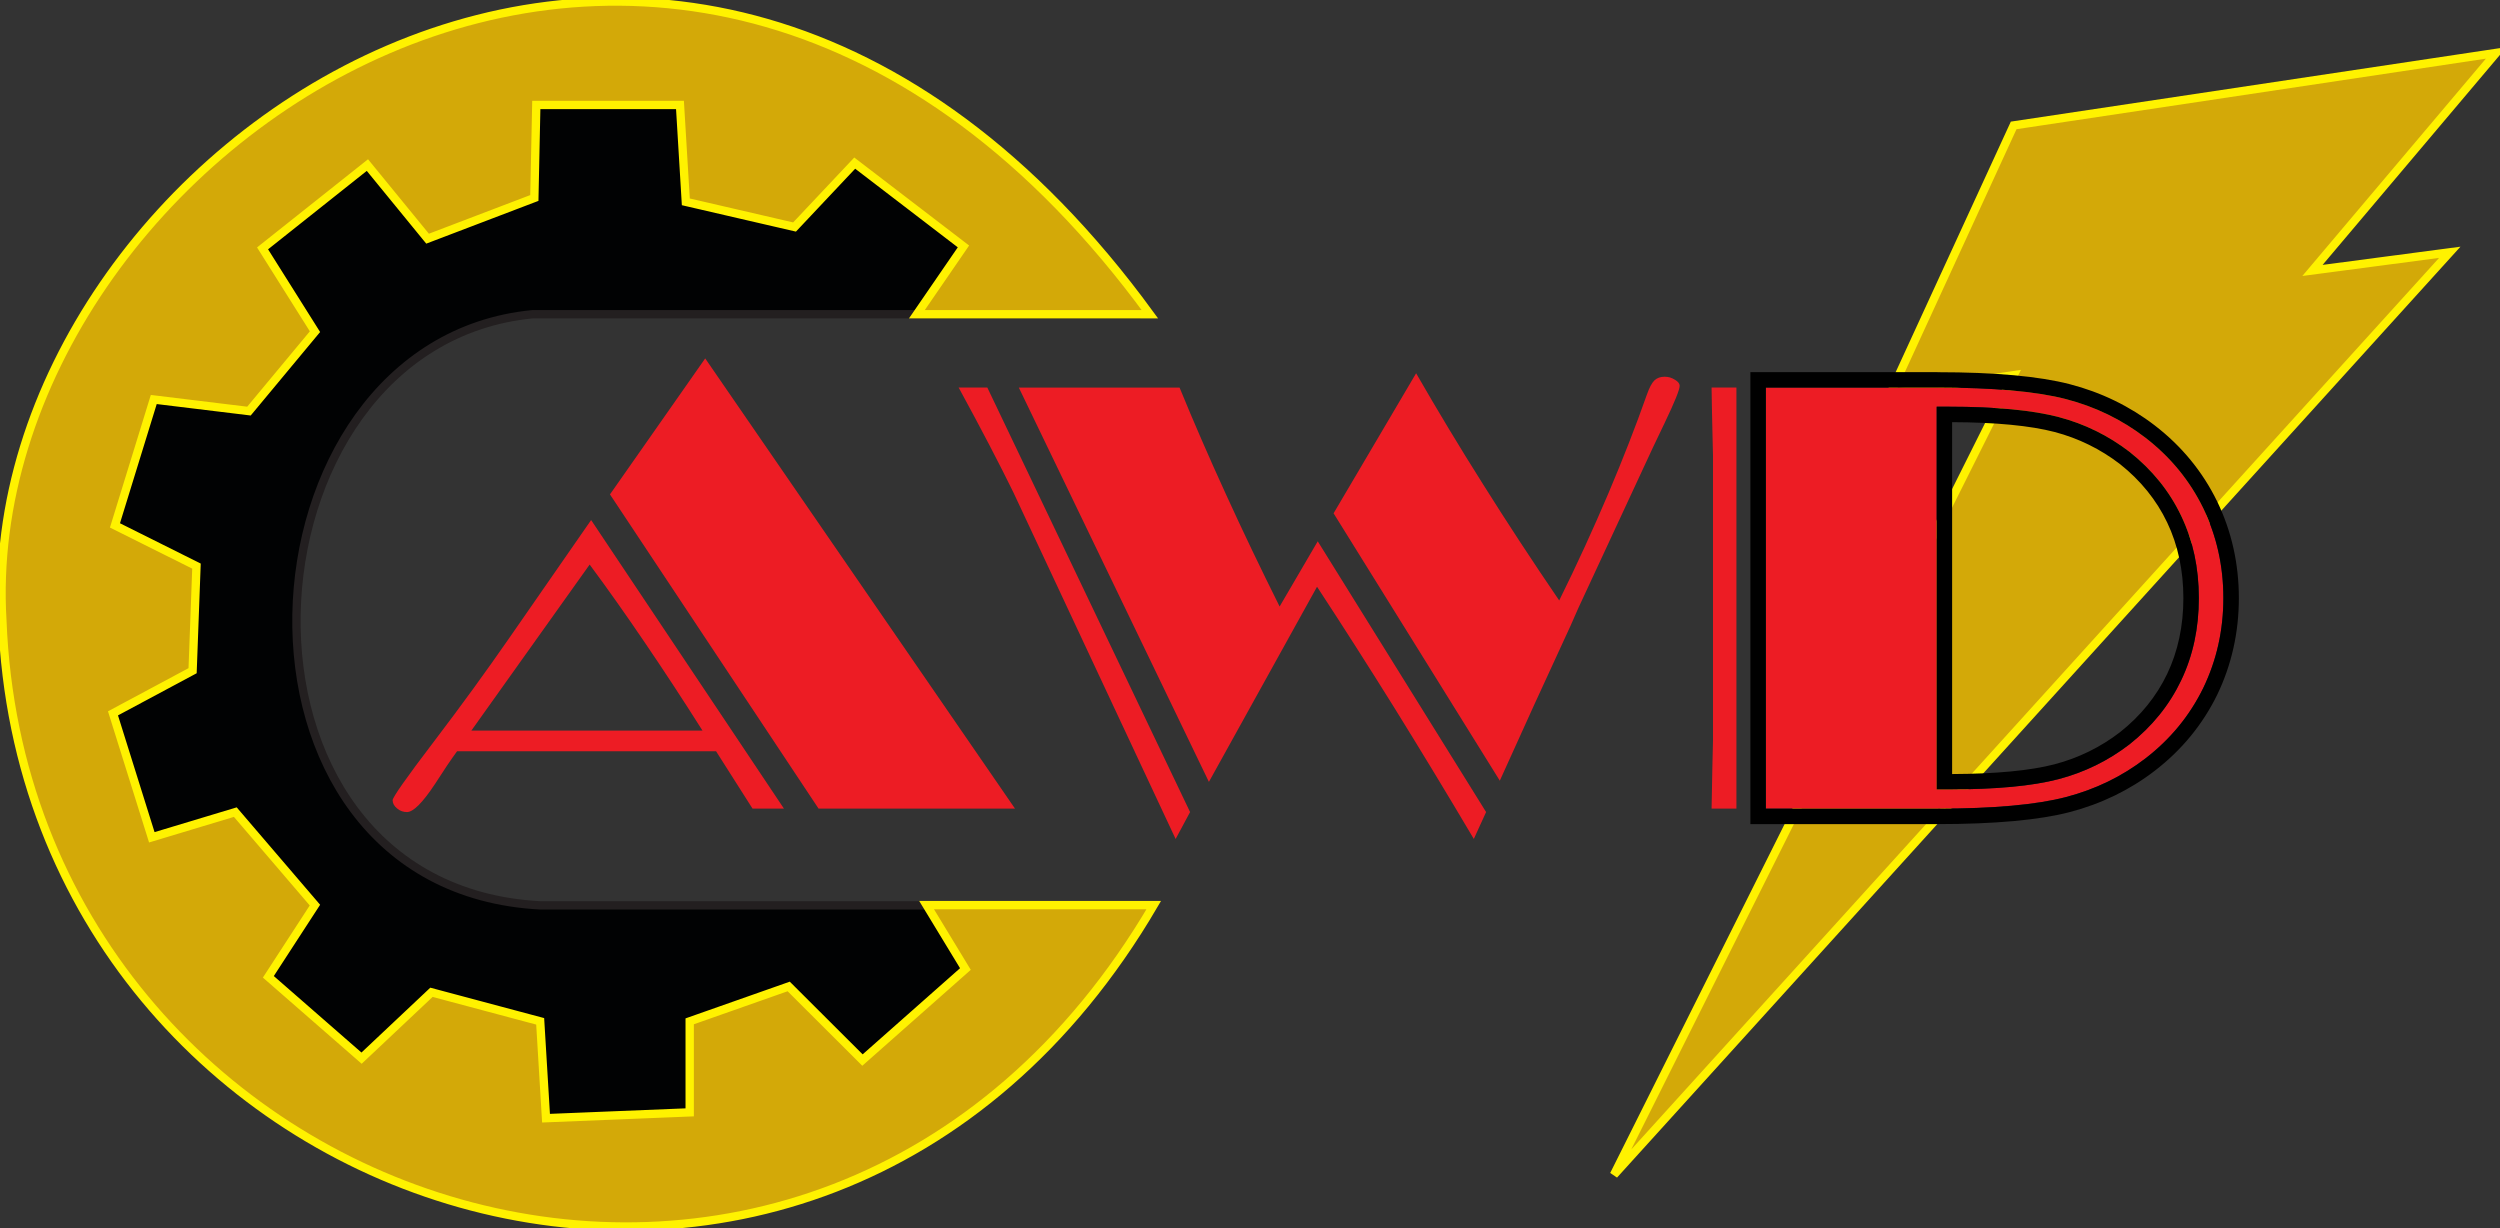 <svg xmlns="http://www.w3.org/2000/svg" width="171" height="84" viewBox="0 0 171 84" fill="none"><rect x="0" y="0" width="171" height="84" fill="#333333" stroke="none"/><g clip-path="url(#clip0_8_219)"><path fill-rule="evenodd" clip-rule="evenodd" d="M137.735 8.578L170.739 3.618L158.173 18.498L167.564 17.257L110.393 80.356L137.735 25.66L129.312 26.901L137.735 8.578Z" fill="#D3A908"></path><path d="M137.735 8.578L170.739 3.618L158.173 18.498L167.564 17.257L110.393 80.356L137.735 25.66L129.312 26.901L137.735 8.578Z" stroke="#FFF200" stroke-width="0.57"></path><path fill-rule="evenodd" clip-rule="evenodd" d="M150.703 34.763C149.78 32.87 148.462 31.26 146.74 29.934C145.13 28.697 143.315 27.817 141.305 27.296C139.292 26.774 136.36 26.509 132.52 26.509H120.784V55.31H132.52C136.36 55.31 139.292 55.046 141.305 54.52C143.315 53.995 145.13 53.119 146.74 51.882C148.462 50.556 149.78 48.946 150.703 47.056C151.618 45.16 152.078 43.11 152.078 40.908C152.078 38.706 151.618 36.66 150.703 34.763ZM149.19 46.539C148.384 48.23 147.203 49.687 145.661 50.91C144.208 52.028 142.594 52.821 140.812 53.291C139.031 53.76 136.532 53.995 133.312 53.995H132.468V27.817H133.312C136.532 27.817 139.031 28.059 140.812 28.525C142.594 28.995 144.208 29.792 145.661 30.906C147.203 32.132 148.384 33.586 149.19 35.277C150.001 36.973 150.4 38.847 150.4 40.908C150.4 42.969 150.001 44.847 149.19 46.539Z" fill="#ED1C24"></path><path d="M132.52 26.51C136.36 26.51 139.292 26.774 141.305 27.296C143.315 27.818 145.13 28.697 146.74 29.934C148.462 31.261 149.78 32.871 150.703 34.764C151.618 36.66 152.078 38.706 152.078 40.908C152.078 43.111 151.618 45.16 150.703 47.057C149.78 48.946 148.462 50.556 146.74 51.883C145.13 53.12 143.315 53.995 141.305 54.521C139.292 55.046 136.36 55.311 132.52 55.311H120.784V26.51H132.52ZM132.468 53.995H133.312C136.532 53.995 139.031 53.761 140.812 53.291C142.594 52.822 144.208 52.028 145.661 50.91C147.203 49.688 148.384 48.231 149.19 46.539C150.001 44.847 150.401 42.969 150.401 40.908C150.401 38.848 150.001 36.973 149.19 35.278C148.384 33.586 147.203 32.133 145.661 30.907C144.208 29.793 142.594 28.995 140.812 28.526C139.031 28.06 136.532 27.818 133.312 27.818H132.468V53.995ZM132.52 25.455H119.727V56.369H132.52C136.431 56.369 139.479 56.093 141.574 55.546C143.726 54.983 145.683 54.033 147.386 52.721C149.228 51.305 150.662 49.554 151.656 47.523C152.638 45.484 153.138 43.26 153.138 40.912C153.138 38.565 152.642 36.344 151.659 34.309C150.666 32.271 149.231 30.519 147.39 29.103C145.676 27.784 143.718 26.834 141.574 26.279C139.475 25.735 136.427 25.459 132.524 25.459L132.52 25.455ZM133.525 52.941V28.876C136.513 28.887 138.874 29.114 140.543 29.55C142.168 29.979 143.673 30.717 145.014 31.749C146.419 32.863 147.506 34.208 148.234 35.736C148.97 37.275 149.343 39.015 149.343 40.912C149.343 42.809 148.97 44.553 148.238 46.088C147.506 47.623 146.419 48.968 145.003 50.086C143.681 51.104 142.176 51.842 140.543 52.274C138.896 52.706 136.539 52.933 133.529 52.945L133.525 52.941Z" fill="black"></path><path fill-rule="evenodd" clip-rule="evenodd" d="M117.072 55.311C117.087 54.405 117.105 53.44 117.128 52.401C117.154 51.368 117.169 50.791 117.169 50.671V31.164C117.169 31.033 117.154 30.448 117.128 29.416C117.101 28.377 117.087 27.411 117.072 26.506H118.771V55.307H117.072V55.311Z" fill="#ED1C24"></path><path fill-rule="evenodd" clip-rule="evenodd" d="M80.68 26.506C81.666 28.913 82.73 31.354 83.873 33.85C85.009 36.34 86.227 38.881 87.526 41.486L90.133 37.025L101.649 55.545L100.809 57.383C98.93 54.208 97.1 51.193 95.333 48.346C93.559 45.503 91.811 42.764 90.085 40.133L82.689 53.481L69.687 26.51H80.68V26.506Z" fill="#ED1C24"></path><path fill-rule="evenodd" clip-rule="evenodd" d="M80.411 57.383L69.306 33.66C68.873 32.77 68.331 31.708 67.689 30.471C67.043 29.234 66.34 27.914 65.571 26.506H67.532L81.401 55.545L80.415 57.383H80.411Z" fill="#ED1C24"></path><path fill-rule="evenodd" clip-rule="evenodd" d="M96.861 25.529C98.28 27.996 99.804 30.534 101.436 33.116C103.061 35.706 104.801 38.359 106.65 41.072C107.902 38.538 109.011 36.101 110.001 33.776C110.987 31.451 111.872 29.192 112.642 27.005C112.813 26.513 112.993 26.181 113.165 26.017C113.344 25.85 113.572 25.768 113.859 25.768C114.113 25.768 114.349 25.835 114.562 25.973C114.782 26.099 114.89 26.245 114.89 26.386C114.89 26.651 114.547 27.501 113.859 28.935C113.523 29.628 113.262 30.18 113.067 30.593L107.969 41.568L107.424 42.805C105.698 46.531 104.088 50.064 102.587 53.399L91.217 35.11L96.864 25.529H96.861Z" fill="#ED1C24"></path><path fill-rule="evenodd" clip-rule="evenodd" d="M40.433 35.572L34.808 43.677C33.273 45.89 31.566 48.245 29.683 50.719C27.797 53.194 26.856 54.535 26.856 54.733C26.856 54.941 26.957 55.132 27.158 55.295C27.356 55.467 27.584 55.545 27.838 55.545C28.271 55.545 28.91 54.901 29.758 53.619C30.348 52.698 30.845 51.957 31.263 51.386H48.979L51.474 55.31H53.622L40.433 35.572ZM32.242 49.971L40.332 38.616C41.584 40.304 42.842 42.086 44.116 43.967C45.394 45.845 46.708 47.85 48.049 49.971H32.242Z" fill="#ED1C24"></path><path fill-rule="evenodd" clip-rule="evenodd" d="M48.236 24.516L69.426 55.31H55.99L41.722 33.817L48.236 24.516Z" fill="#ED1C24"></path><path fill-rule="evenodd" clip-rule="evenodd" d="M77.822 61.929H36.989C13.831 60.74 15.781 23.514 36.418 21.494H77.255L66.18 11.835L50.384 4.535L30.606 3.604L22.908 8.649L8.307 26.573L3.526 43.301L5.782 52.065L9.764 61.623L20.383 72.113C20.383 72.113 31.136 78.753 32.993 79.282C34.853 79.815 55.822 79.413 55.822 79.413L71.484 68.659L77.815 61.932L77.822 61.929Z" fill="#010203"></path><path d="M77.822 61.929H36.989C13.831 60.74 15.781 23.514 36.418 21.494H77.255L66.18 11.835L50.384 4.535L30.606 3.604L22.908 8.649L8.307 26.573L3.526 43.301L5.782 52.065L9.764 61.623L20.383 72.113C20.383 72.113 31.136 78.753 32.993 79.282C34.853 79.815 55.822 79.413 55.822 79.413L71.484 68.659L77.815 61.932L77.822 61.929Z" stroke="#231F20" stroke-width="0.57"></path><path fill-rule="evenodd" clip-rule="evenodd" d="M78.652 21.494H62.714L65.9 16.855L58.463 11.157L54.347 15.528L46.91 13.806L46.51 7.181H36.683L36.549 13.542L29.246 16.326L25.13 11.291L17.959 16.989L21.544 22.686L17.029 28.119L10.518 27.326L7.863 35.937L13.439 38.721L13.174 45.876L7.728 48.793L10.384 57.271L16.095 55.549L21.541 61.91L18.355 66.814L24.731 72.378L29.512 67.873L36.948 69.859L37.348 76.484L47.175 76.085V69.859L53.947 67.474L58.993 72.508L66.034 66.281L63.379 61.91H78.917C55.822 101.335 1.748 83.382 0.161 42.429C-1.756 10.576 46.283 -22.857 78.652 21.494Z" fill="#D3A908"></path><path d="M78.652 21.494H62.714L65.9 16.855L58.463 11.157L54.347 15.528L46.91 13.806L46.51 7.181H36.683L36.549 13.542L29.246 16.326L25.13 11.291L17.959 16.989L21.544 22.686L17.029 28.119L10.518 27.326L7.863 35.937L13.439 38.721L13.174 45.876L7.728 48.793L10.384 57.271L16.095 55.549L21.541 61.91L18.355 66.814L24.731 72.378L29.512 67.873L36.948 69.859L37.348 76.484L47.175 76.085V69.859L53.947 67.474L58.993 72.508L66.034 66.281L63.379 61.91H78.917C55.822 101.335 1.748 83.382 0.161 42.429C-1.756 10.576 46.283 -22.857 78.652 21.494Z" stroke="#FFF200" stroke-width="0.57"></path></g><defs><clipPath id="clip0_8_219"><rect width="171" height="84" fill="white"></rect></clipPath></defs></svg>